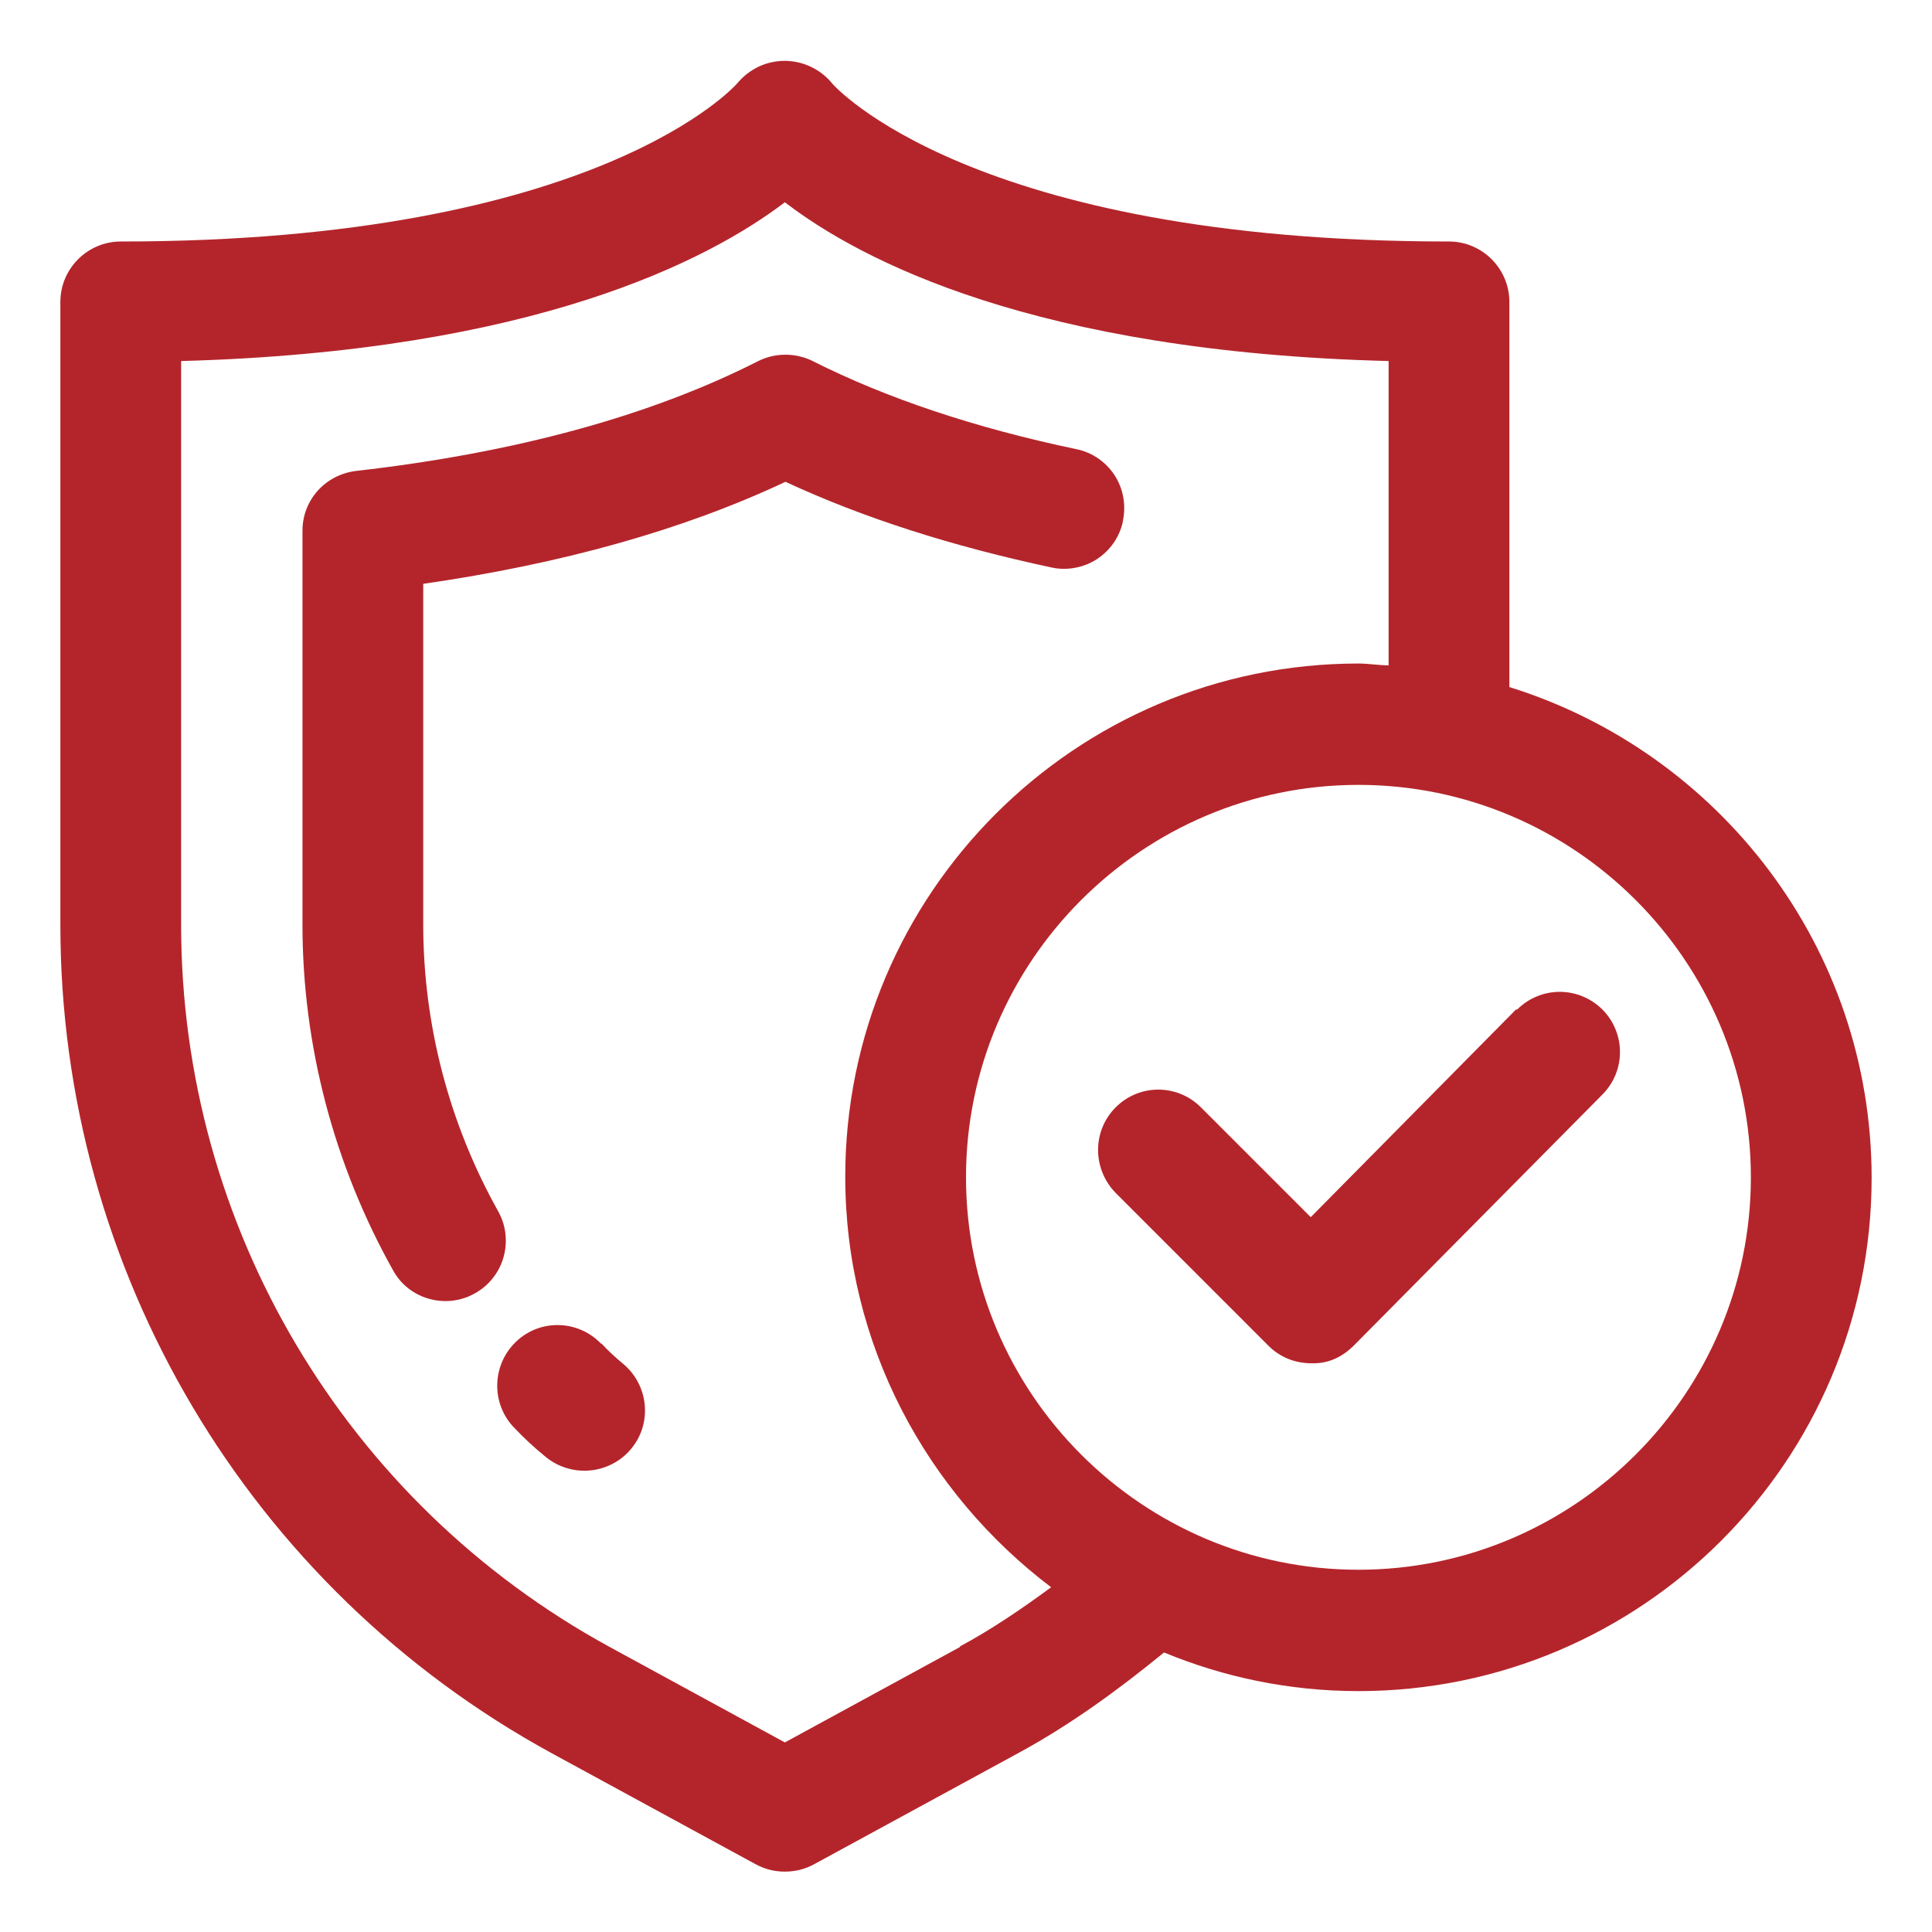 <svg width="16" height="16" viewBox="0 0 16 16" fill="none" xmlns="http://www.w3.org/2000/svg">
<g clip-path="url(#clip0_2317_143)">
<path d="M12.5 5.69V2.5C12.5 2.225 12.275 2 12 2C8.035 2 6.9 0.7 6.895 0.695C6.848 0.636 6.789 0.589 6.721 0.556C6.654 0.523 6.58 0.505 6.505 0.504C6.43 0.503 6.355 0.519 6.287 0.55C6.219 0.582 6.158 0.628 6.11 0.685C6.1 0.7 4.96 2 1 2C0.725 2 0.5 2.225 0.5 2.5V7.66C0.5 10.52 2.06 13.15 4.57 14.52L6.26 15.44C6.335 15.48 6.415 15.5 6.5 15.5C6.585 15.5 6.665 15.48 6.74 15.44L8.43 14.52C8.855 14.29 9.255 14 9.64 13.685C10.135 13.89 10.68 14.005 11.25 14.005C13.595 14.005 15.5 12.1 15.5 9.755C15.5 7.845 14.235 6.23 12.5 5.69ZM7.95 13.64L6.5 14.43L5.05 13.64C2.86 12.445 1.5 10.155 1.5 7.66V2.99C4.43 2.91 5.875 2.15 6.5 1.675C7.125 2.155 8.57 2.915 11.5 2.99V5.51C11.415 5.51 11.335 5.495 11.25 5.495C8.905 5.495 7 7.4 7 9.745C7 11.135 7.675 12.365 8.705 13.145C8.46 13.325 8.21 13.495 7.95 13.635V13.64ZM11.25 13C9.46 13 8 11.54 8 9.75C8 7.96 9.46 6.5 11.25 6.5C13.04 6.5 14.5 7.96 14.5 9.75C14.5 11.54 13.04 13 11.25 13Z" fill="#B4252B"/>
<path d="M12.555 8.36L10.855 10.08L9.945 9.17C9.75 8.975 9.435 8.975 9.24 9.17C9.045 9.365 9.045 9.68 9.24 9.88L10.505 11.145C10.6 11.24 10.725 11.29 10.86 11.29C11.005 11.295 11.12 11.235 11.215 11.14L13.27 9.065C13.363 8.972 13.416 8.845 13.416 8.713C13.416 8.58 13.363 8.453 13.27 8.36C13.176 8.267 13.05 8.214 12.917 8.214C12.785 8.214 12.658 8.267 12.565 8.36H12.555ZM9.3 4.31C9.313 4.246 9.314 4.18 9.302 4.116C9.29 4.051 9.266 3.99 9.23 3.935C9.194 3.88 9.148 3.833 9.094 3.796C9.04 3.759 8.979 3.733 8.915 3.72C8.08 3.545 7.345 3.3 6.73 2.99C6.59 2.92 6.42 2.92 6.28 2.99C5.385 3.445 4.265 3.75 2.95 3.9C2.695 3.93 2.505 4.14 2.505 4.395V7.66C2.505 8.655 2.765 9.645 3.255 10.52C3.345 10.685 3.515 10.775 3.69 10.775C3.777 10.775 3.863 10.752 3.938 10.708C4.014 10.665 4.077 10.602 4.121 10.527C4.165 10.452 4.188 10.366 4.189 10.279C4.19 10.192 4.168 10.106 4.125 10.03C3.72 9.306 3.506 8.49 3.505 7.66V4.835C4.65 4.67 5.655 4.39 6.505 3.99C7.15 4.29 7.89 4.525 8.71 4.7C8.774 4.714 8.84 4.714 8.904 4.702C8.969 4.69 9.03 4.666 9.085 4.63C9.14 4.594 9.187 4.548 9.224 4.494C9.261 4.44 9.287 4.379 9.3 4.315V4.31ZM4.98 11.13C4.79 10.93 4.475 10.92 4.275 11.11C4.075 11.3 4.065 11.615 4.25 11.815C4.335 11.905 4.425 11.99 4.525 12.07C4.629 12.153 4.761 12.191 4.893 12.177C5.025 12.163 5.146 12.098 5.23 11.995C5.405 11.78 5.37 11.465 5.155 11.29C5.095 11.24 5.035 11.185 4.98 11.125V11.13Z" fill="#B4252B"/>
</g>
<defs>
<clipPath id="clip0_2317_143">
<rect width="16" height="16" fill="white"/>
</clipPath>
</defs>
</svg>
